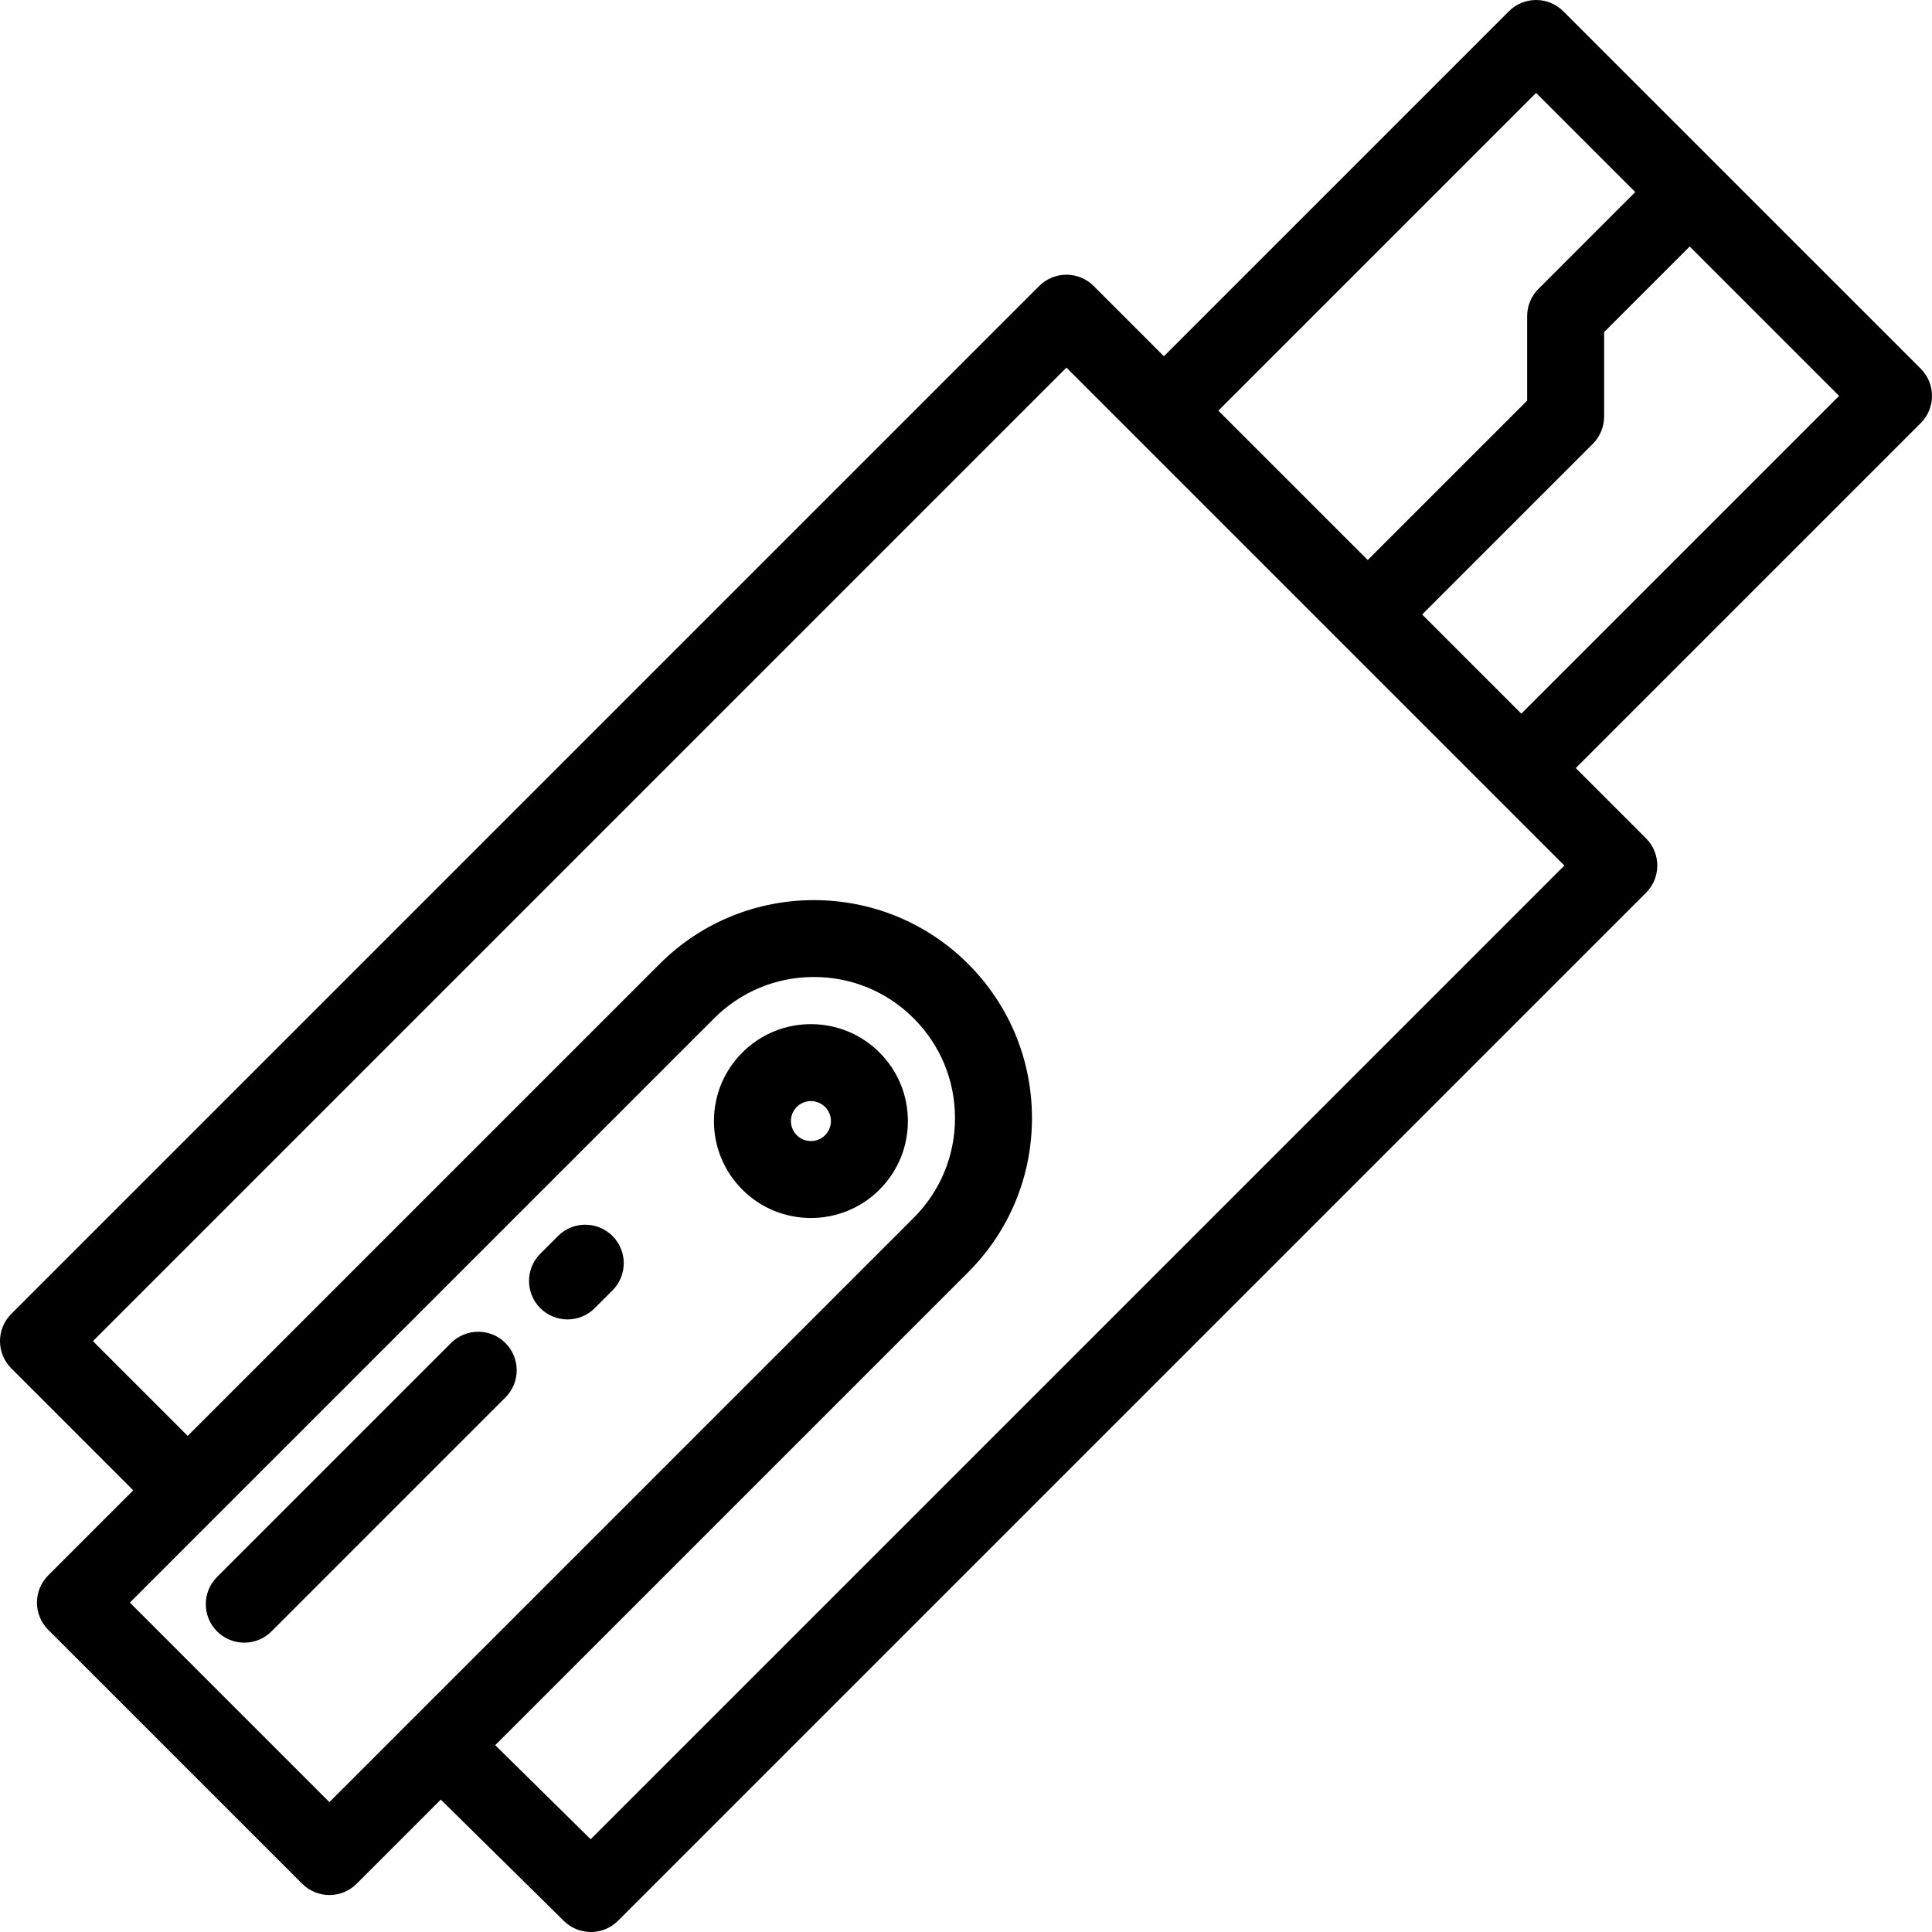 <?xml version="1.0" encoding="iso-8859-1"?>
<!-- Uploaded to: SVG Repo, www.svgrepo.com, Generator: SVG Repo Mixer Tools -->
<svg fill="#000000" height="800px" width="800px" version="1.1" id="Layer_1" xmlns="http://www.w3.org/2000/svg" xmlns:xlink="http://www.w3.org/1999/xlink" 
	 viewBox="0 0 512 512" xml:space="preserve">
<g>
	<g>
		<path d="M512,104.918c0-2.705-1.075-5.299-2.987-7.212l-94.72-94.719c-3.982-3.982-10.441-3.982-14.424,0l-91.421,91.421
			l-18.621-18.621c-3.983-3.982-10.441-3.982-14.425,0L2.987,348.203c-3.983,3.983-3.983,10.441,0,14.425l32.328,32.328
			l-22.534,22.534c-3.983,3.983-3.983,10.441,0,14.425l67.303,67.303c1.912,1.912,4.507,2.987,7.212,2.987s5.299-1.075,7.212-2.987
			l22.307-22.307l32.608,32.151c1.986,1.958,4.573,2.936,7.161,2.936c2.611,0,5.221-0.996,7.212-2.987l272.417-272.417
			c3.983-3.983,3.983-10.441,0-14.425l-18.621-18.621l91.422-91.422C510.925,110.216,512,107.622,512,104.918z M407.081,24.622
			l26.282,26.281l-25.665,25.665c-1.912,1.913-2.987,4.507-2.987,7.212v22.39l-42.248,42.248l-39.589-39.589L407.081,24.622z
			 M87.296,477.582l-52.879-52.88l154.837-154.837c7.062-7.063,16.452-10.952,26.439-10.952s19.377,3.889,26.439,10.952
			c7.062,7.062,10.951,16.451,10.951,26.439c0,9.987-3.889,19.378-10.952,26.439L87.296,477.582z M156.532,487.426l-25.293-24.939
			l125.319-125.319c10.915-10.915,16.926-25.429,16.926-40.863c0-15.437-6.011-29.948-16.927-40.863v-0.001
			c-22.532-22.532-59.194-22.531-81.727,0.001L49.739,380.532l-25.117-25.117L282.616,97.423l131.96,131.96L156.532,487.426z
			 M403.167,189.126l-26.281-26.281l45.236-45.236c1.912-1.913,2.987-4.507,2.987-7.212v-22.39l22.679-22.679l39.589,39.589
			L403.167,189.126z"/>
	</g>
</g>
<g>
	<g>
		<path d="M233.072,278.925c-10.019-10.019-26.322-10.021-36.341,0c-4.854,4.854-7.527,11.307-7.527,18.171
			c0,6.863,2.673,13.317,7.526,18.17c0,0.001,0,0.001,0,0.001c5.01,5.01,11.59,7.515,18.171,7.515
			c6.582,0,13.162-2.505,18.171-7.515c4.854-4.854,7.527-11.308,7.527-18.171C240.599,290.232,237.925,283.777,233.072,278.925z
			 M218.649,300.843c-2.065,2.067-5.428,2.066-7.494,0.001c-1-1.002-1.552-2.333-1.552-3.748c0-1.417,0.552-2.746,1.551-3.747
			c2.066-2.067,5.428-2.065,7.496,0c1.001,1.001,1.551,2.332,1.551,3.747S219.651,299.843,218.649,300.843z"/>
	</g>
</g>
<g>
	<g>
		<path d="M133.943,355.915c-3.982-3.983-10.44-3.983-14.424,0L57.524,417.91c-3.983,3.983-3.983,10.441,0,14.425
			c1.992,1.991,4.602,2.987,7.212,2.987c2.61,0,5.221-0.996,7.212-2.987l61.995-61.995
			C137.926,366.357,137.926,359.899,133.943,355.915z"/>
	</g>
</g>
<g>
	<g>
		<path d="M162.311,327.546c-3.982-3.982-10.44-3.982-14.424,0l-4.705,4.705c-3.983,3.983-3.983,10.441,0,14.425
			c1.992,1.991,4.602,2.987,7.212,2.987c2.61,0,5.221-0.996,7.212-2.987l4.705-4.705
			C166.294,337.988,166.294,331.53,162.311,327.546z"/>
	</g>
</g>
</svg>